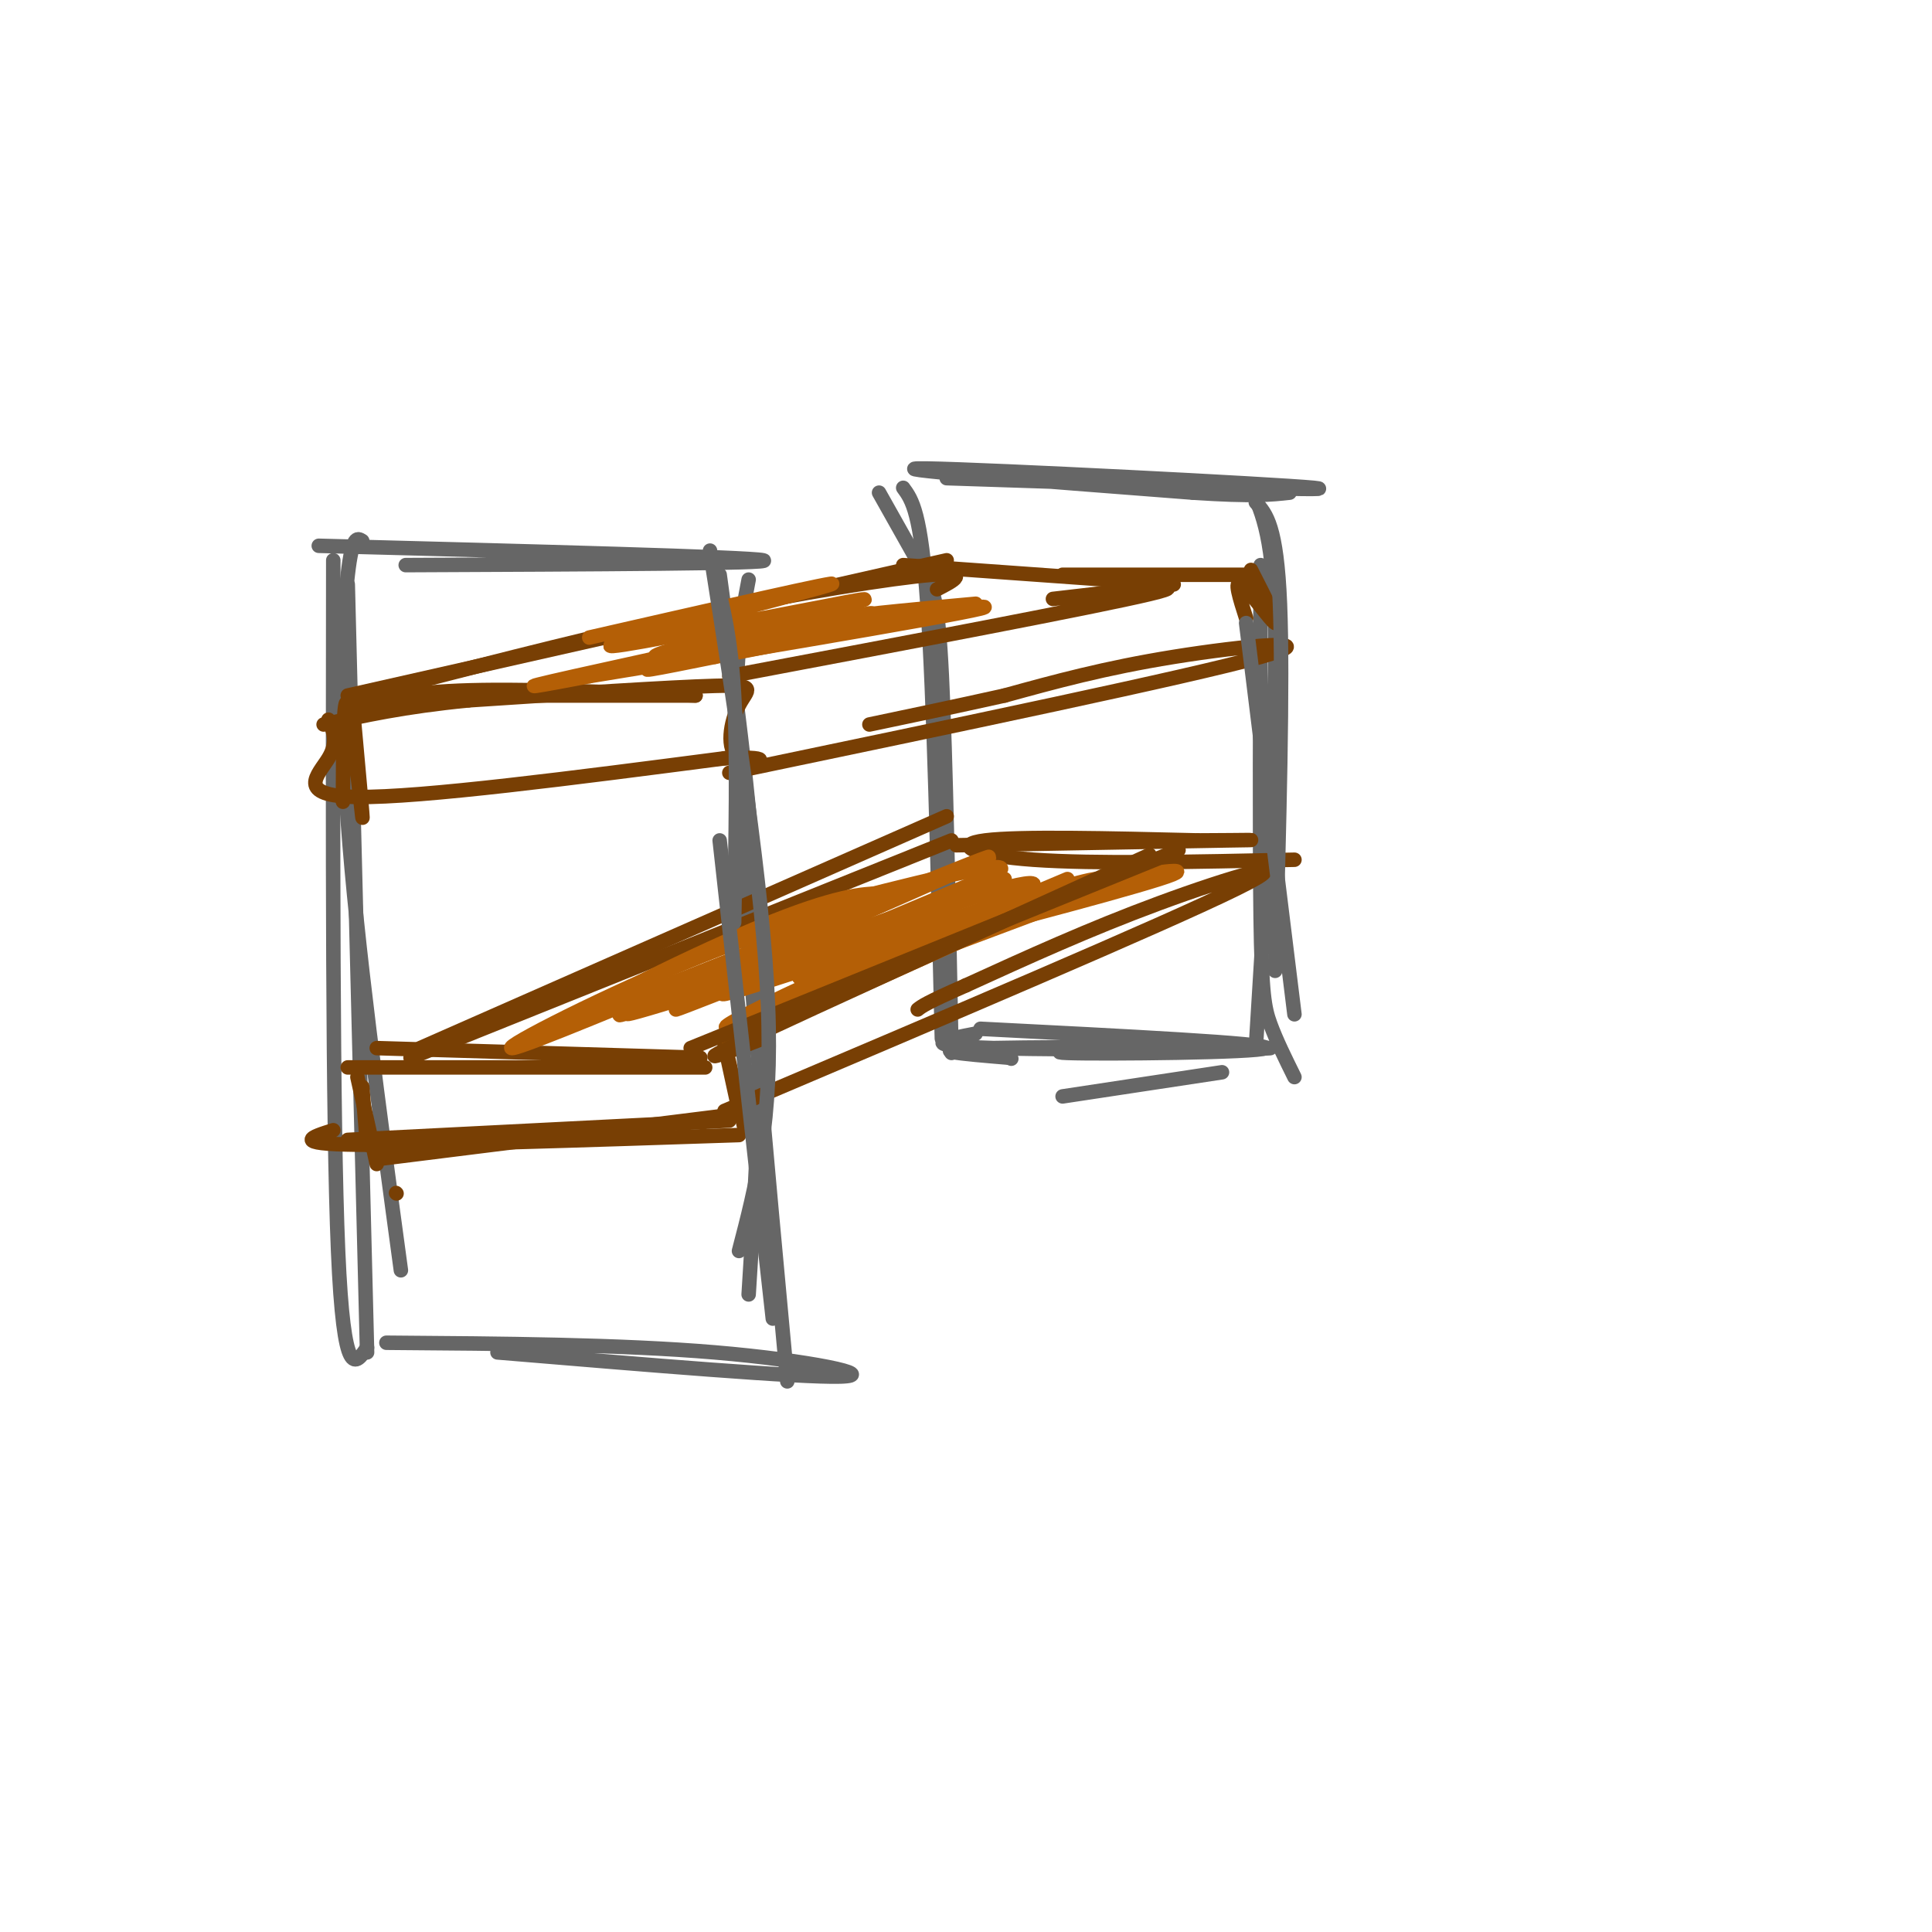 <svg viewBox='0 0 400 400' version='1.1' xmlns='http://www.w3.org/2000/svg' xmlns:xlink='http://www.w3.org/1999/xlink'><g fill='none' stroke='#666666' stroke-width='3' stroke-linecap='round' stroke-linejoin='round'><path d='M84,117c38.500,-0.167 77.000,-0.333 74,-1c-3.000,-0.667 -47.500,-1.833 -92,-3'/><path d='M75,112c-1.022,-0.644 -2.044,-1.289 -3,7c-0.956,8.289 -1.844,25.511 0,51c1.844,25.489 6.422,59.244 11,93'/><path d='M69,116c-0.083,57.917 -0.167,115.833 1,143c1.167,27.167 3.583,23.583 6,20'/><path d='M149,119c3.500,25.583 7.000,51.167 8,76c1.000,24.833 -0.500,48.917 -2,73'/><path d='M155,120c-1.667,8.667 -3.333,17.333 -2,45c1.333,27.667 5.667,74.333 10,121'/><path d='M80,278c24.244,0.178 48.489,0.356 68,2c19.511,1.644 34.289,4.756 26,5c-8.289,0.244 -39.644,-2.378 -71,-5'/><path d='M72,121c0.000,0.000 4.000,159.000 4,159'/><path d='M196,99c42.200,1.400 84.400,2.800 76,2c-8.400,-0.800 -67.400,-3.800 -80,-4c-12.600,-0.200 21.200,2.400 55,5'/><path d='M247,102c12.500,0.833 16.250,0.417 20,0'/><path d='M259,101c2.417,5.333 4.833,10.667 5,30c0.167,19.333 -1.917,52.667 -4,86'/><path d='M261,117c-0.111,28.622 -0.222,57.244 0,73c0.222,15.756 0.778,18.644 2,22c1.222,3.356 3.111,7.178 5,11'/><path d='M182,102c3.400,6.044 6.800,12.089 9,16c2.200,3.911 3.200,5.689 4,22c0.800,16.311 1.400,47.156 2,78'/><path d='M187,101c1.833,2.500 3.667,5.000 5,24c1.333,19.000 2.167,54.500 3,90'/><path d='M202,214c-6.506,1.256 -13.012,2.512 4,3c17.012,0.488 57.542,0.208 57,0c-0.542,-0.208 -42.155,-0.345 -58,0c-15.845,0.345 -5.923,1.173 4,2'/><path d='M209,219c0.667,0.333 0.333,0.167 0,0'/></g>
<g fill='none' stroke='#783f04' stroke-width='3' stroke-linecap='round' stroke-linejoin='round'><path d='M78,217c0.000,0.000 67.000,2.000 67,2'/><path d='M146,221c0.000,0.000 -74.000,0.000 -74,0'/><path d='M82,247c0.000,0.000 0.100,0.100 0.1,0.1'/><path d='M74,223c0.000,0.000 4.000,18.000 4,18'/><path d='M75,225c0.000,0.000 1.000,12.000 1,12'/><path d='M78,240c0.000,0.000 72.000,-9.000 72,-9'/><path d='M151,232c0.000,0.000 -79.000,4.000 -79,4'/><path d='M69,234c-4.500,1.417 -9.000,2.833 5,3c14.000,0.167 46.500,-0.917 79,-2'/><path d='M154,233c-1.917,-8.250 -3.833,-16.500 -4,-17c-0.167,-0.500 1.417,6.750 3,14'/><path d='M150,230c45.644,-19.378 91.289,-38.756 106,-46c14.711,-7.244 -1.511,-2.356 -16,3c-14.489,5.356 -27.244,11.178 -40,17'/><path d='M200,204c-8.333,3.667 -9.167,4.333 -10,5'/><path d='M268,178c-20.711,0.444 -41.422,0.889 -54,0c-12.578,-0.889 -17.022,-3.111 -10,-4c7.022,-0.889 25.511,-0.444 44,0'/><path d='M248,174c10.667,-0.044 15.333,-0.156 6,0c-9.333,0.156 -32.667,0.578 -56,1'/><path d='M197,174c0.000,0.000 -112.000,45.000 -112,45'/><path d='M87,217c0.000,0.000 109.000,-48.000 109,-48'/><path d='M73,146c1.156,12.711 2.311,25.422 2,23c-0.311,-2.422 -2.089,-19.978 -3,-23c-0.911,-3.022 -0.956,8.489 -1,20'/><path d='M74,144c0.000,0.000 70.000,0.000 70,0'/><path d='M144,144c-18.500,-0.750 -37.000,-1.500 -49,-1c-12.000,0.500 -17.500,2.250 -23,4'/><path d='M68,149c1.022,2.311 2.044,4.622 0,8c-2.044,3.378 -7.156,7.822 6,8c13.156,0.178 44.578,-3.911 76,-8'/><path d='M150,157c12.520,-0.644 5.820,1.745 3,0c-2.820,-1.745 -1.759,-7.624 0,-11c1.759,-3.376 4.217,-4.250 -5,-4c-9.217,0.250 -30.108,1.625 -51,3'/><path d='M97,145c-13.500,1.333 -21.750,3.167 -30,5'/><path d='M151,160c47.667,-9.956 95.333,-19.911 110,-24c14.667,-4.089 -3.667,-2.311 -18,0c-14.333,2.311 -24.667,5.156 -35,8'/><path d='M208,144c-10.500,2.333 -19.250,4.167 -28,6'/><path d='M194,122c3.533,-1.822 7.067,-3.644 -1,-3c-8.067,0.644 -27.733,3.756 -48,8c-20.267,4.244 -41.133,9.622 -62,15'/><path d='M72,144c0.000,0.000 124.000,-28.000 124,-28'/><path d='M151,140c37.917,-7.167 75.833,-14.333 87,-17c11.167,-2.667 -4.417,-0.833 -20,1'/><path d='M187,117c0.000,0.000 56.000,4.000 56,4'/><path d='M220,119c0.000,0.000 38.000,0.000 38,0'/><path d='M259,118c2.911,5.689 5.822,11.378 5,11c-0.822,-0.378 -5.378,-6.822 -7,-8c-1.622,-1.178 -0.311,2.911 1,7'/></g>
<g fill='none' stroke='#b45f06' stroke-width='3' stroke-linecap='round' stroke-linejoin='round'><path d='M122,132c26.667,-6.089 53.333,-12.178 50,-11c-3.333,1.178 -36.667,9.622 -44,12c-7.333,2.378 11.333,-1.311 30,-5'/><path d='M158,128c12.175,-2.292 27.614,-5.522 18,-3c-9.614,2.522 -44.281,10.794 -40,11c4.281,0.206 47.509,-7.656 56,-9c8.491,-1.344 -17.754,3.828 -44,9'/><path d='M148,136c-12.026,2.432 -20.089,4.013 -8,1c12.089,-3.013 44.332,-10.619 40,-10c-4.332,0.619 -45.238,9.463 -61,13c-15.762,3.537 -6.381,1.769 3,0'/><path d='M122,140c21.571,-3.500 74.000,-12.250 81,-14c7.000,-1.750 -31.429,3.500 -44,5c-12.571,1.500 0.714,-0.750 14,-3'/><path d='M173,128c7.167,-1.000 18.083,-2.000 29,-3'/><path d='M221,182c-34.083,14.333 -68.167,28.667 -67,29c1.167,0.333 37.583,-13.333 74,-27'/><path d='M228,184c5.155,-2.988 -18.958,3.042 -41,12c-22.042,8.958 -42.012,20.845 -35,19c7.012,-1.845 41.006,-17.423 75,-33'/><path d='M227,182c-5.089,0.200 -55.311,17.200 -61,20c-5.689,2.800 33.156,-8.600 72,-20'/><path d='M238,182c-0.298,0.060 -37.042,10.208 -39,11c-1.958,0.792 30.869,-7.774 41,-11c10.131,-3.226 -2.435,-1.113 -15,1'/><path d='M225,183c-8.886,1.956 -23.602,6.344 -42,14c-18.398,7.656 -40.478,18.578 -30,15c10.478,-3.578 53.513,-21.656 51,-23c-2.513,-1.344 -50.575,14.044 -67,19c-16.425,4.956 -1.212,-0.522 14,-6'/><path d='M151,202c14.766,-5.400 44.679,-15.901 37,-13c-7.679,2.901 -52.952,19.204 -59,21c-6.048,1.796 27.129,-10.915 37,-15c9.871,-4.085 -3.565,0.458 -17,5'/><path d='M149,200c-14.085,5.568 -40.796,16.987 -43,17c-2.204,0.013 20.099,-11.381 39,-19c18.901,-7.619 34.400,-11.463 40,-13c5.600,-1.537 1.300,-0.769 -3,0'/><path d='M182,185c-2.917,0.057 -8.710,0.201 -25,7c-16.290,6.799 -43.078,20.254 -30,16c13.078,-4.254 66.022,-26.215 76,-30c9.978,-3.785 -23.011,10.608 -56,25'/><path d='M147,203c9.190,-2.464 60.167,-21.125 61,-21c0.833,0.125 -48.476,19.036 -57,23c-8.524,3.964 23.738,-7.018 56,-18'/><path d='M207,187c10.869,-4.429 10.042,-6.500 -9,0c-19.042,6.500 -56.298,21.571 -58,22c-1.702,0.429 32.149,-13.786 66,-28'/><path d='M206,181c6.167,-3.833 -11.417,0.583 -29,5'/></g>
<g fill='none' stroke='#783f04' stroke-width='3' stroke-linecap='round' stroke-linejoin='round'><path d='M158,215c-8.167,3.167 -16.333,6.333 -3,0c13.333,-6.333 48.167,-22.167 83,-38'/><path d='M244,176c0.000,0.000 -101.000,41.000 -101,41'/></g>
<g fill='none' stroke='#666666' stroke-width='3' stroke-linecap='round' stroke-linejoin='round'><path d='M148,119c1.667,6.500 3.333,13.000 4,25c0.667,12.000 0.333,29.500 0,47'/><path d='M147,114c5.500,34.917 11.000,69.833 12,94c1.000,24.167 -2.500,37.583 -6,51'/><path d='M149,174c0.000,0.000 11.000,99.000 11,99'/><path d='M260,104c2.167,2.417 4.333,4.833 5,21c0.667,16.167 -0.167,46.083 -1,76'/><path d='M258,129c0.000,0.000 10.000,81.000 10,81'/><path d='M253,222c0.000,0.000 -33.000,5.000 -33,5'/><path d='M203,213c30.111,1.533 60.222,3.067 59,4c-1.222,0.933 -33.778,1.267 -41,1c-7.222,-0.267 10.889,-1.133 29,-2'/></g>
</svg>